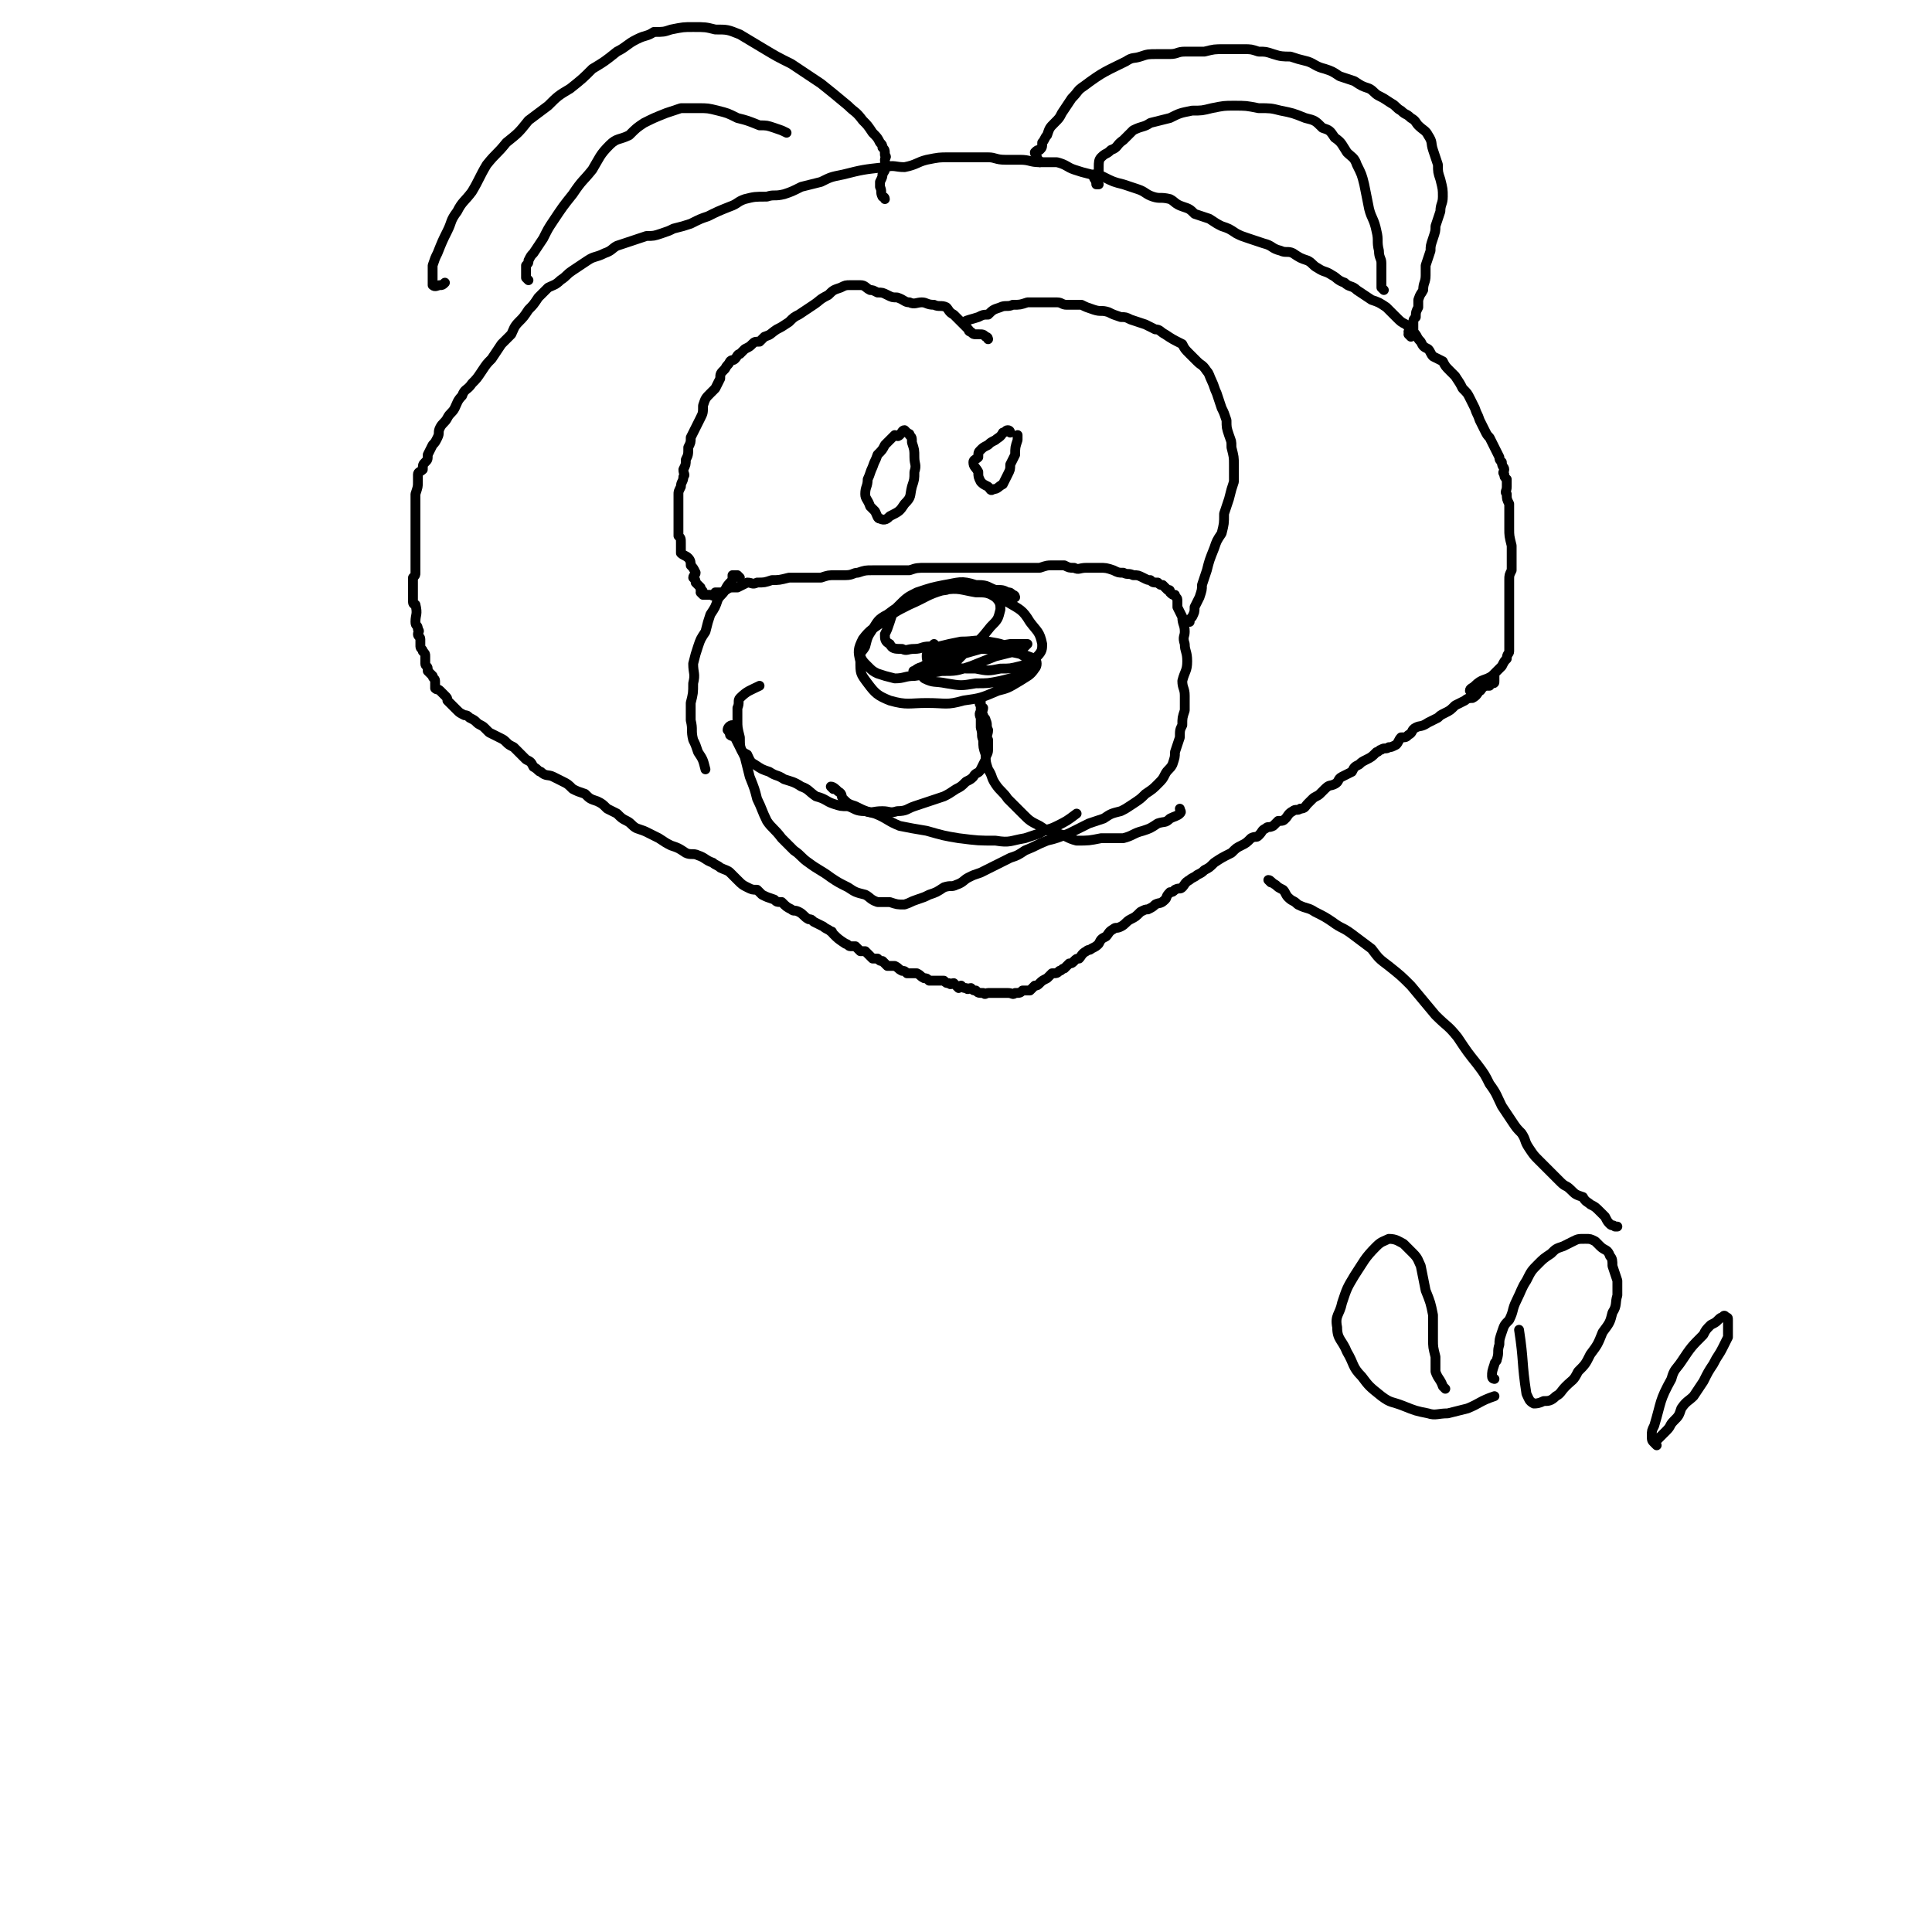 <svg viewBox='0 0 786 786' version='1.1' xmlns='http://www.w3.org/2000/svg' xmlns:xlink='http://www.w3.org/1999/xlink'><g fill='none' stroke='#000000' stroke-width='4' stroke-linecap='round' stroke-linejoin='round'><path d='M599,282c0,0 -1,-1 -1,-1 0,-1 1,-1 2,-2 3,-3 4,-2 7,-4 2,-2 2,-2 3,-3 1,-1 1,-1 1,-1 1,-2 1,-2 2,-3 0,-2 1,-2 1,-3 0,-1 0,-1 0,-3 0,-2 0,-2 0,-4 0,-3 0,-3 0,-6 0,-2 0,-2 0,-4 0,-2 0,-2 0,-5 0,-2 0,-2 0,-4 0,-1 0,-1 0,-3 0,-2 0,-2 1,-4 0,-1 0,-1 0,-3 0,-1 0,-1 0,-3 0,-2 0,-2 0,-4 -1,-4 -1,-4 -1,-7 0,-2 0,-2 0,-4 0,-1 0,-1 0,-3 0,-2 0,-2 0,-3 -1,-2 -1,-2 -1,-4 -1,-1 0,-1 0,-3 0,-1 0,-1 0,-3 -1,-1 -1,-1 -1,-2 -1,-1 0,-1 0,-2 0,-1 -1,-1 -1,-3 -1,-1 -1,-1 -1,-2 -1,-2 -1,-2 -2,-4 -1,-2 -1,-2 -2,-4 -1,-1 -1,-1 -2,-3 -1,-2 -1,-2 -2,-4 -1,-3 -1,-2 -2,-5 -1,-2 -1,-2 -2,-4 -1,-2 -1,-2 -3,-4 -1,-2 -1,-2 -3,-5 -1,-1 -1,-1 -2,-2 -2,-2 -2,-2 -3,-4 -2,-1 -2,-1 -4,-2 -1,-1 -1,-2 -2,-3 -2,-1 -2,-1 -3,-3 -2,-2 -1,-2 -3,-4 -1,-1 -1,-1 -3,-3 -2,-1 -2,-1 -4,-3 -2,-2 -2,-2 -4,-4 -3,-2 -3,-2 -6,-3 -3,-2 -3,-2 -6,-4 -2,-2 -3,-1 -5,-3 -3,-1 -3,-2 -5,-3 -3,-2 -3,-1 -6,-3 -2,-1 -2,-2 -4,-3 -3,-1 -3,-1 -6,-3 -2,-1 -3,0 -5,-1 -4,-1 -3,-2 -7,-3 -3,-1 -3,-1 -6,-2 -3,-1 -3,-1 -5,-2 -3,-2 -3,-2 -6,-3 -2,-1 -2,-1 -5,-3 -3,-1 -3,-1 -6,-2 -2,-2 -2,-2 -5,-3 -3,-1 -3,-2 -5,-3 -4,-1 -4,0 -7,-1 -3,-1 -3,-2 -6,-3 -3,-1 -3,-1 -6,-2 -4,-1 -4,-1 -8,-3 -2,-1 -2,-1 -5,-1 -4,-1 -4,-1 -7,-2 -3,-1 -3,-2 -7,-3 -3,0 -3,0 -7,0 -4,0 -4,-1 -8,-1 -3,0 -3,0 -6,0 -4,0 -4,-1 -7,-1 -4,0 -4,0 -8,0 -4,0 -4,0 -8,0 -4,0 -4,0 -9,1 -4,1 -4,2 -9,3 -4,0 -4,-1 -8,0 -9,1 -9,1 -17,3 -5,1 -5,1 -9,3 -4,1 -4,1 -8,2 -4,2 -4,2 -7,3 -4,1 -4,0 -7,1 -5,0 -5,0 -9,1 -3,1 -3,2 -6,3 -5,2 -5,2 -9,4 -3,1 -3,1 -7,3 -3,1 -3,1 -7,2 -2,1 -2,1 -5,2 -3,1 -3,1 -6,1 -3,1 -3,1 -6,2 -3,1 -3,1 -6,2 -2,1 -2,2 -5,3 -4,2 -4,1 -7,3 -3,2 -3,2 -6,4 -3,2 -2,2 -5,4 -2,2 -3,2 -5,3 -2,2 -2,2 -4,4 -2,3 -2,3 -4,5 -2,3 -2,3 -4,5 -2,2 -2,3 -3,5 -2,2 -2,2 -4,4 -2,3 -2,3 -4,6 -2,2 -2,2 -4,5 -2,3 -2,3 -4,5 -2,3 -3,2 -4,5 -2,2 -2,3 -3,5 -1,2 -2,2 -3,4 -1,2 -2,2 -3,4 -1,2 0,2 -1,4 -1,2 -1,2 -2,3 -1,2 -1,2 -2,4 0,2 0,2 -1,3 -1,1 -1,1 -1,3 -1,1 -2,1 -2,2 0,2 0,2 0,3 0,2 0,2 -1,5 0,1 0,1 0,3 0,1 0,1 0,2 0,2 0,2 0,4 0,1 0,1 0,3 0,1 0,1 0,3 0,2 0,2 0,3 0,1 0,1 0,3 0,1 0,1 0,2 0,1 0,1 0,2 0,2 0,2 0,3 0,0 0,0 0,1 0,1 0,1 0,1 0,1 0,1 0,2 0,1 0,1 -1,2 0,0 0,1 0,1 0,1 0,1 0,2 0,1 0,1 0,2 0,1 0,1 0,1 0,1 0,1 0,2 0,1 0,1 0,2 0,1 1,1 1,1 1,4 0,4 0,7 0,2 1,1 1,3 1,1 0,1 0,2 0,1 1,1 1,2 0,1 0,2 0,3 0,1 1,1 1,2 1,1 1,1 1,2 0,2 0,2 0,3 0,1 1,1 1,2 0,1 0,1 0,1 1,1 1,1 2,2 0,1 1,1 1,2 0,1 0,2 0,3 1,1 1,0 2,1 1,1 1,1 2,2 1,1 1,1 1,2 1,1 1,1 2,2 1,1 1,1 2,2 1,1 1,1 3,2 1,0 1,0 2,1 2,1 2,1 3,2 1,1 2,1 3,2 1,1 1,1 2,2 2,1 2,1 4,2 2,1 2,1 3,2 1,1 1,1 3,2 1,1 1,1 2,2 2,2 2,2 3,3 2,1 2,1 3,3 2,1 2,2 3,2 2,2 3,1 5,2 2,1 2,1 4,2 2,1 2,1 4,3 2,1 2,1 5,2 2,2 2,2 5,3 2,1 2,1 4,3 2,1 2,1 4,2 2,2 2,2 4,3 2,1 2,2 4,3 3,1 3,1 5,2 2,1 2,1 4,2 3,2 3,2 5,3 3,1 3,1 6,3 2,1 3,0 5,1 3,1 3,2 6,3 1,1 2,1 3,2 2,1 3,1 4,2 2,2 2,2 3,3 2,2 2,2 4,3 2,1 2,1 4,1 1,1 1,1 2,2 2,1 2,1 5,2 1,1 1,1 3,1 2,2 2,2 4,3 1,1 1,0 3,1 2,1 2,2 4,3 1,0 1,0 2,1 2,1 2,1 4,2 1,1 2,1 3,2 1,0 0,0 1,1 2,2 2,2 5,4 1,0 1,1 2,1 1,0 1,0 2,0 1,1 1,1 2,2 1,0 1,0 2,0 1,1 1,1 1,1 1,1 1,1 2,2 1,0 1,0 2,0 1,1 1,1 2,1 1,1 1,1 2,2 2,0 2,0 3,0 2,1 1,1 3,2 1,0 1,0 2,1 2,0 2,0 4,0 2,1 1,1 3,2 1,0 1,0 2,1 2,0 2,0 3,0 2,0 2,0 3,0 1,1 1,1 2,1 1,1 1,0 2,0 1,1 1,1 2,2 0,0 1,-1 1,-1 1,1 1,1 2,1 1,1 1,0 2,0 1,1 1,1 2,1 1,1 1,1 3,1 1,1 1,0 2,0 2,0 2,0 3,0 2,0 2,0 3,0 1,0 1,0 2,0 2,0 2,1 3,0 2,0 2,0 3,-1 1,0 1,0 3,0 1,-1 1,-1 2,-2 1,0 1,0 2,-1 1,-1 1,-1 3,-2 1,-1 1,-1 2,-2 2,0 2,0 3,-1 1,0 1,-1 2,-1 1,-1 1,-1 2,-2 1,0 1,0 2,-1 1,-1 1,-1 2,-1 1,-1 1,-2 3,-3 1,-1 1,0 2,-1 2,-1 2,-1 3,-2 1,-2 1,-2 3,-3 1,-1 1,-2 3,-3 1,-1 1,0 3,-1 2,-1 2,-2 4,-3 2,-1 2,-1 4,-3 2,-1 2,-1 3,-1 2,-1 2,-1 3,-2 2,-1 2,0 4,-2 1,-1 0,-1 2,-3 1,0 1,0 2,-1 2,-1 2,0 3,-1 1,-1 1,-2 3,-3 1,-1 2,-1 3,-2 2,-1 2,-1 3,-2 2,-1 2,-1 4,-3 3,-2 3,-2 7,-4 2,-2 2,-2 4,-3 2,-1 2,-1 4,-3 2,-1 2,0 3,-1 2,-2 1,-2 3,-3 1,-1 1,0 3,-1 1,-1 1,-1 2,-2 2,0 2,0 3,-1 1,-1 1,-2 3,-3 1,-1 2,0 3,-1 2,0 2,-1 3,-2 1,-1 1,-1 2,-2 1,-1 2,-1 3,-2 1,-1 1,-1 2,-2 2,-2 2,-1 4,-2 2,-1 1,-2 3,-3 2,-1 2,-1 4,-2 1,-2 1,-2 3,-3 1,-1 1,-1 3,-2 2,-1 2,-1 4,-3 1,0 1,-1 2,-1 1,-1 2,0 3,-1 1,0 1,0 3,-1 1,-1 1,-2 2,-3 2,0 2,0 3,-1 2,-1 1,-2 3,-3 2,-1 2,0 5,-2 2,-1 2,-1 4,-2 1,-1 1,-1 3,-2 2,-1 2,-1 4,-3 2,-1 2,-1 4,-2 1,-1 2,-1 3,-1 2,-1 2,-2 3,-3 1,0 0,-1 1,-1 1,-1 1,-1 3,-1 0,-1 0,0 1,-1 1,0 1,0 1,-1 0,-1 0,-1 0,-1 0,-1 0,-1 0,-1 '/><path d='M393,132c0,0 -1,-1 -1,-1 2,-1 3,-1 6,-2 2,-1 2,-1 4,-1 2,-2 2,-2 5,-3 2,-1 3,0 5,-1 3,0 3,0 6,-1 3,0 3,0 6,0 3,0 3,0 6,0 2,0 2,1 4,1 3,0 3,0 6,0 2,1 2,1 5,2 3,1 3,0 6,1 2,1 2,1 5,2 2,0 2,0 4,1 3,1 3,1 6,2 2,1 2,1 4,2 2,0 2,1 4,2 3,2 3,2 7,4 1,2 1,2 3,4 1,1 1,1 3,3 2,2 2,1 4,4 1,1 1,2 2,4 1,2 1,3 2,5 1,3 1,3 2,6 1,2 1,2 2,5 0,3 0,3 1,6 1,3 1,2 1,5 1,4 1,4 1,7 0,3 0,3 0,7 -1,3 -1,3 -2,7 -1,3 -1,3 -2,6 0,4 0,4 -1,8 -2,3 -2,3 -3,6 -2,5 -2,5 -3,9 -1,3 -1,3 -2,6 0,2 0,2 -1,5 -1,2 -1,2 -2,4 0,2 0,2 -1,4 -1,1 -1,1 -1,2 0,0 0,0 0,0 '/><path d='M402,138c0,0 0,-1 -1,-1 -1,-1 -1,-1 -3,-1 0,0 0,0 -1,0 -1,0 -1,0 -2,-1 0,0 -1,0 -1,-1 -1,-1 -1,-1 -2,-2 -1,-1 -1,-1 -2,-2 -1,-1 -1,-1 -2,-2 -2,-1 -2,-2 -3,-3 -2,-1 -3,0 -5,-1 -3,0 -3,-1 -5,-1 -2,0 -3,1 -5,0 -2,0 -2,-1 -5,-2 -2,0 -2,0 -4,-1 -2,-1 -2,-1 -4,-1 -2,-1 -2,-1 -3,-1 -2,-1 -2,-2 -4,-2 -2,0 -2,0 -4,0 -2,0 -2,0 -4,1 -3,1 -3,1 -5,3 -4,2 -3,2 -6,4 -3,2 -3,2 -6,4 -2,1 -2,1 -4,3 -3,2 -3,2 -5,3 -3,2 -2,2 -5,3 -1,1 -1,1 -2,2 -2,0 -2,0 -3,1 -1,1 -1,1 -3,2 -1,1 -1,1 -2,2 -1,0 -1,1 -2,2 -1,1 -1,0 -2,1 -1,2 -1,1 -2,3 -2,2 -2,2 -2,4 -1,2 -1,2 -2,4 -1,1 -1,1 -2,2 -2,2 -2,2 -3,5 0,3 0,3 -1,5 -1,2 -1,2 -2,4 -1,2 -1,2 -2,4 0,2 0,2 -1,4 0,3 0,3 -1,5 0,2 0,2 -1,4 0,2 1,2 0,3 0,2 -1,2 -1,4 -1,2 -1,2 -1,3 0,2 0,2 0,5 0,2 0,2 0,4 0,2 0,2 0,4 0,2 0,2 0,4 1,1 1,1 1,3 0,2 0,2 0,4 1,1 2,1 3,2 1,1 1,2 1,3 1,1 1,1 2,3 0,1 -1,1 -1,2 1,1 1,1 1,2 1,1 1,1 2,2 0,0 0,0 0,1 0,0 1,0 1,1 0,0 -1,0 -1,0 1,1 1,1 1,1 1,0 1,0 1,0 1,0 1,0 2,0 0,0 0,0 0,0 1,0 1,1 2,0 0,0 0,-1 0,-1 1,0 1,0 2,0 1,0 1,0 2,-1 1,0 1,-1 3,-1 1,0 1,0 2,0 2,-1 2,-1 4,-2 2,0 2,1 4,0 3,0 3,0 6,-1 3,0 3,0 7,-1 4,0 4,0 7,0 3,0 3,0 6,0 3,-1 3,-1 6,-1 2,0 2,0 4,0 3,0 3,-1 5,-1 3,-1 3,-1 6,-1 3,0 3,0 6,0 5,0 5,0 9,0 3,-1 3,-1 7,-1 3,0 3,0 6,0 3,0 3,0 7,0 3,0 3,0 7,0 3,0 3,0 7,0 4,0 4,0 7,0 4,0 4,0 7,0 3,0 3,0 5,0 3,-1 3,-1 5,-1 2,0 2,0 5,0 2,1 2,1 4,1 2,1 2,0 5,0 2,0 2,0 5,0 3,0 3,0 6,1 2,1 2,1 4,1 2,1 2,0 4,1 2,0 2,0 4,1 2,1 2,1 3,1 1,1 1,1 3,1 1,1 1,1 2,1 1,1 1,1 2,2 1,0 1,0 1,1 1,1 1,1 2,1 0,1 1,1 1,2 0,1 0,1 0,3 1,2 1,2 2,4 0,3 1,3 1,6 0,2 -1,2 0,5 0,3 1,3 1,7 0,4 -1,4 -2,8 0,3 1,3 1,6 0,3 0,3 0,6 -1,3 -1,3 -1,6 -1,2 -1,2 -1,5 -1,3 -1,3 -2,6 0,2 0,2 -1,5 -1,2 -2,2 -3,4 -1,2 -1,2 -3,4 -2,2 -2,2 -5,4 -2,2 -2,2 -5,4 -3,2 -3,2 -5,3 -4,1 -4,1 -7,3 -3,1 -3,1 -6,2 -4,2 -4,2 -8,4 -5,2 -5,2 -9,3 -5,2 -4,2 -9,4 -3,2 -3,2 -6,3 -6,3 -6,3 -12,6 -3,1 -3,1 -5,2 -2,1 -2,2 -5,3 -2,1 -2,0 -5,1 -3,2 -3,2 -6,3 -2,1 -2,1 -5,2 -3,1 -2,1 -5,2 -3,0 -3,0 -6,-1 -2,0 -2,0 -5,0 -3,-1 -3,-2 -5,-3 -4,-1 -4,-1 -7,-3 -4,-2 -4,-2 -7,-4 -4,-3 -5,-3 -9,-6 -3,-2 -3,-3 -6,-5 -3,-3 -3,-3 -5,-5 -3,-4 -4,-4 -6,-7 -2,-4 -2,-5 -4,-9 -1,-4 -1,-4 -3,-9 -1,-4 -1,-4 -2,-8 -2,-4 -2,-4 -2,-8 -1,-4 -1,-4 -1,-7 0,-3 0,-3 0,-5 1,-2 0,-3 1,-4 3,-3 4,-3 8,-5 '/><path d='M413,243c0,0 0,-1 -1,-1 -1,-1 -1,-1 -2,-1 -2,-1 -2,-1 -5,-1 -3,-1 -3,-2 -7,-2 -7,0 -7,0 -13,2 -8,1 -8,2 -15,5 -5,2 -5,2 -9,5 -4,2 -4,3 -6,6 -2,3 -2,3 -3,7 -1,2 -2,2 -2,4 1,2 1,2 3,4 2,2 2,2 4,3 3,1 3,1 7,2 4,0 4,-1 8,-1 6,-1 6,0 11,-3 6,-2 6,-3 11,-8 5,-4 5,-4 9,-9 3,-3 3,-3 4,-7 0,-2 0,-3 -2,-5 -3,-2 -4,-2 -8,-2 -6,-1 -7,-2 -13,-1 -7,2 -7,3 -14,6 -6,3 -6,3 -11,7 -4,3 -5,3 -8,7 -2,4 -2,5 -1,9 0,5 0,5 3,9 3,4 4,5 9,7 7,2 8,1 15,1 8,0 8,1 15,-1 7,-1 7,-1 14,-4 4,-1 4,-1 9,-4 3,-2 4,-2 6,-5 1,-1 1,-3 0,-4 -5,-2 -6,-2 -11,-3 -7,-1 -7,-1 -14,-1 -6,1 -6,0 -12,2 -4,1 -3,2 -7,4 -2,2 -3,1 -5,3 -1,0 0,0 0,0 2,1 2,0 3,0 4,0 4,1 8,0 6,0 6,0 12,-2 5,-2 5,-2 10,-4 4,-1 4,-1 8,-2 1,-1 2,-1 3,-1 1,-1 2,-2 2,-2 -2,0 -4,0 -7,0 -6,1 -6,1 -12,2 -7,2 -7,2 -14,4 -3,1 -3,1 -7,3 -2,1 -3,1 -3,2 -1,1 0,2 1,3 4,2 4,1 9,2 6,1 6,1 12,0 5,0 5,0 10,-1 4,-1 4,-1 8,-2 2,-1 3,0 5,-2 1,-1 1,-2 0,-3 -3,-3 -3,-3 -7,-5 -5,-3 -5,-3 -11,-4 -5,-1 -5,0 -11,0 -5,1 -5,1 -9,2 -2,1 -2,1 -4,3 -1,0 -1,0 -1,1 0,1 0,2 2,2 2,2 2,1 5,2 6,1 7,1 13,1 5,1 5,1 10,0 4,0 4,0 8,-1 4,-1 4,-1 7,-4 2,-2 2,-3 2,-5 -1,-5 -2,-5 -5,-9 -3,-5 -4,-5 -9,-8 -6,-4 -6,-5 -13,-7 -6,-2 -7,-1 -13,0 -5,1 -5,1 -11,3 -4,2 -4,2 -8,6 -2,2 -2,3 -3,6 -1,3 -1,3 -2,5 0,2 0,3 2,4 1,2 2,2 5,2 2,1 2,0 5,0 3,0 3,-1 6,-1 1,0 1,0 2,-1 '/><path d='M301,235c0,0 -1,-1 -1,-1 -1,0 -1,0 -2,0 0,1 0,1 0,2 -2,2 -2,2 -3,4 -1,2 -2,2 -3,4 -1,3 -1,3 -3,6 -1,3 -1,3 -2,7 -2,3 -2,3 -3,6 -1,3 -1,3 -2,7 0,4 1,4 0,8 0,4 0,4 -1,8 0,4 0,4 0,7 1,4 0,4 1,8 1,2 1,2 2,5 2,3 2,3 3,7 '/><path d='M299,296c0,0 -1,-1 -1,-1 -1,0 -2,1 -2,2 0,0 1,1 1,2 1,1 2,0 2,1 1,2 1,2 2,4 1,2 1,2 3,3 1,2 1,3 3,4 3,2 3,2 6,3 3,2 3,1 6,3 3,1 4,1 7,3 3,1 3,2 6,4 4,1 4,2 7,3 3,1 3,1 6,1 3,1 3,2 7,2 3,1 3,0 7,0 3,0 3,1 6,0 4,0 4,-1 7,-2 3,-1 3,-1 6,-2 3,-1 3,-1 6,-2 2,-1 2,-1 5,-3 2,-1 2,-1 4,-3 2,-1 2,-1 3,-2 1,-2 2,-1 3,-3 1,-2 1,-2 2,-4 0,-2 1,-2 1,-4 0,-2 0,-2 0,-4 -1,-2 0,-2 0,-4 -1,-2 0,-2 -1,-4 0,-1 -1,-1 -1,-2 -1,-1 0,-2 0,-3 -1,-1 -1,0 -1,-1 -1,-1 0,-1 0,-1 0,-1 0,-1 0,-1 0,0 0,1 0,2 0,1 0,1 0,2 0,1 -1,1 0,3 0,2 0,2 0,4 1,3 0,3 1,5 0,3 0,3 1,6 0,3 0,3 1,6 2,3 1,3 3,6 2,3 3,3 5,6 3,3 3,3 6,6 3,3 3,3 7,5 3,2 3,2 7,3 4,1 4,2 8,3 5,0 5,0 10,-1 4,0 4,0 9,0 4,-1 4,-2 8,-3 3,-1 3,-1 6,-3 3,-1 3,0 5,-2 2,-1 3,-1 4,-2 1,-1 0,-1 0,-2 '/><path d='M339,321c0,0 -1,-1 -1,-1 1,0 2,1 3,2 2,1 1,2 2,3 2,2 2,2 5,3 4,2 4,2 8,3 5,2 5,3 10,5 5,1 5,1 11,2 7,2 7,2 13,3 8,1 8,1 15,1 6,1 6,0 12,-1 3,-1 3,-1 6,-2 3,-2 3,-1 7,-3 4,-2 4,-2 8,-5 '/><path d='M369,176c0,0 -1,-1 -1,-1 -1,0 -1,1 -2,2 -1,1 -1,0 -2,0 -1,1 -1,1 -2,2 -1,1 -1,1 -2,2 -1,2 -1,2 -3,4 -1,3 -1,2 -2,5 -1,2 -1,3 -2,5 0,3 -1,3 -1,6 0,2 1,2 2,5 1,1 1,1 2,2 1,2 1,3 2,3 2,1 3,0 4,-1 4,-2 4,-2 6,-5 3,-3 2,-3 3,-7 1,-3 1,-3 1,-6 1,-3 0,-3 0,-6 0,-3 0,-3 -1,-6 0,-2 0,-2 -1,-3 0,-1 0,0 -1,-1 '/><path d='M411,176c0,0 0,-1 -1,-1 -1,0 -1,1 -2,1 -1,2 -2,2 -3,3 -2,1 -2,1 -3,2 -2,1 -2,1 -3,2 -1,1 -1,1 -1,3 -1,1 -2,1 -2,2 0,2 1,2 2,4 0,2 0,2 1,4 1,1 1,1 3,2 1,1 1,2 2,1 2,0 2,-1 4,-2 1,-2 1,-2 2,-4 1,-2 1,-2 1,-4 1,-2 1,-2 2,-4 0,-3 0,-3 1,-6 0,-1 0,-1 0,-2 '/><path d='M423,66c0,-1 -1,-1 -1,-1 0,-2 -1,-2 -1,-3 1,-1 1,-1 2,-1 1,-1 1,-1 1,-3 1,-1 1,-2 2,-3 1,-3 1,-3 3,-5 2,-2 2,-2 3,-4 2,-3 2,-3 4,-6 3,-3 2,-3 5,-5 8,-6 9,-6 17,-10 3,-2 3,-1 6,-2 3,-1 3,-1 7,-1 2,0 2,0 5,0 3,0 3,-1 6,-1 4,0 4,0 8,0 4,-1 4,-1 8,-1 4,0 4,0 8,0 3,0 3,0 6,1 3,0 3,0 6,1 3,1 4,1 7,1 3,1 3,1 7,2 3,1 3,2 7,3 3,1 3,1 6,3 3,1 3,1 6,2 3,2 3,2 6,3 2,1 2,2 4,3 2,1 2,1 5,3 2,1 2,2 4,3 2,2 2,1 4,3 2,1 2,2 3,3 2,2 3,2 4,4 2,3 1,3 2,6 1,3 1,3 2,6 0,3 0,3 1,6 1,4 1,4 1,7 0,3 -1,3 -1,6 -1,3 -1,3 -2,6 0,2 0,2 -1,5 -1,3 -1,3 -1,5 -1,3 -1,3 -2,6 0,2 0,2 0,4 0,3 -1,3 -1,6 -1,2 -1,1 -2,4 0,1 0,1 0,3 -1,2 -1,2 -1,4 -1,1 -1,1 -1,2 0,1 0,2 0,3 -1,1 -1,1 -2,1 0,1 1,1 1,2 0,0 -1,-1 -1,-1 '/><path d='M563,118c0,0 -1,-1 -1,-1 0,-2 0,-2 0,-3 0,-1 0,-1 0,-3 0,-2 0,-2 0,-4 0,-2 -1,-2 -1,-5 -1,-4 0,-4 -1,-8 -1,-5 -2,-5 -3,-9 -1,-5 -1,-5 -2,-10 -1,-4 -1,-4 -3,-8 -1,-3 -2,-3 -4,-5 -2,-3 -2,-4 -5,-6 -2,-3 -2,-3 -5,-4 -3,-3 -3,-3 -7,-4 -5,-2 -5,-2 -10,-3 -4,-1 -4,-1 -9,-1 -5,-1 -5,-1 -10,-1 -4,0 -4,0 -9,1 -4,1 -4,1 -8,1 -5,1 -5,1 -9,3 -4,1 -4,1 -8,2 -3,2 -3,1 -7,3 -2,2 -2,2 -4,4 -3,2 -2,3 -5,4 -2,2 -2,1 -4,3 -1,1 -1,2 -1,4 0,1 0,1 0,2 -1,1 -2,1 -2,2 0,1 1,1 1,3 0,0 0,0 1,0 '/><path d='M360,81c0,-1 -1,-1 -1,-1 -1,-2 0,-2 -1,-4 0,-1 0,-1 0,-2 1,-2 1,-2 1,-3 1,-2 1,-1 1,-3 1,-1 0,-1 0,-3 0,-1 1,-1 0,-2 0,-2 0,-2 -1,-3 0,-1 0,-1 -1,-2 -1,-2 -1,-2 -3,-4 -2,-3 -2,-3 -4,-5 -3,-4 -3,-3 -6,-6 -6,-5 -6,-5 -11,-9 -6,-4 -6,-4 -12,-8 -6,-3 -6,-3 -11,-6 -5,-3 -5,-3 -10,-6 -5,-2 -5,-2 -10,-2 -4,-1 -4,-1 -9,-1 -4,0 -4,0 -9,1 -3,1 -3,1 -7,1 -3,2 -3,1 -7,3 -4,2 -4,3 -8,5 -5,4 -5,4 -10,7 -4,4 -4,4 -9,8 -5,3 -5,3 -9,7 -4,3 -4,3 -8,6 -4,5 -4,5 -9,9 -4,5 -4,4 -8,9 -3,5 -3,6 -6,11 -3,4 -4,4 -6,8 -3,4 -2,4 -4,8 -2,4 -2,4 -4,9 -1,2 -1,2 -2,5 0,2 0,2 0,4 0,1 0,1 0,2 0,1 0,2 0,2 1,1 2,0 3,0 1,0 1,0 2,-1 '/><path d='M215,114c0,0 -1,-1 -1,-1 0,-1 0,-1 0,-2 0,-1 0,-1 0,-1 0,-1 0,-1 0,-2 1,-1 1,-1 1,-2 1,-2 1,-2 2,-3 2,-3 2,-3 4,-6 2,-4 2,-4 4,-7 4,-6 4,-6 8,-11 4,-6 4,-5 8,-10 3,-5 3,-6 7,-10 3,-3 4,-2 8,-4 3,-3 3,-3 6,-5 4,-2 4,-2 9,-4 3,-1 3,-1 6,-2 3,0 4,0 7,0 4,0 4,0 8,1 4,1 4,1 8,3 4,1 4,1 9,3 3,0 3,0 6,1 3,1 3,1 5,2 '/><path d='M517,359c0,0 -1,-1 -1,-1 1,0 1,1 3,2 1,1 1,1 3,2 1,1 1,2 2,3 2,2 2,1 4,3 4,2 4,1 7,3 4,2 4,2 7,4 4,3 4,2 8,5 4,3 4,3 8,6 3,4 3,4 7,7 5,4 5,4 9,8 5,6 5,6 10,12 5,5 5,4 9,9 4,6 4,6 8,11 3,4 3,4 5,8 3,4 3,5 5,9 2,3 2,3 4,6 2,3 2,3 4,5 2,3 1,3 3,6 2,3 2,3 4,5 3,3 3,3 5,5 2,2 2,2 4,4 2,2 2,1 4,3 2,2 2,2 5,3 1,2 2,2 3,3 2,1 2,1 4,3 1,1 1,1 2,2 1,2 1,2 2,3 1,1 1,0 2,1 0,0 0,0 1,0 '/><path d='M608,561c0,0 -1,0 -1,-1 0,-2 0,-2 1,-5 0,-1 1,-1 1,-2 1,-3 0,-3 1,-6 0,-2 0,-2 1,-5 1,-3 1,-3 3,-5 2,-4 1,-4 3,-8 2,-4 2,-5 4,-8 2,-4 2,-4 5,-7 2,-2 2,-2 5,-4 2,-2 2,-2 5,-3 2,-1 2,-1 4,-2 2,-1 2,-1 5,-1 2,0 2,0 4,1 1,1 1,1 2,2 2,2 3,1 4,4 1,1 1,2 1,4 1,3 1,3 2,6 0,3 0,3 0,6 -1,3 0,4 -2,7 -1,4 -1,4 -4,8 -2,5 -2,5 -5,9 -2,4 -2,4 -5,7 -2,4 -2,3 -5,6 -2,2 -2,3 -4,4 -2,2 -3,2 -5,2 -2,1 -3,1 -4,1 -2,-1 -2,-2 -3,-4 -2,-13 -1,-13 -3,-26 '/><path d='M674,588c0,0 0,0 -1,-1 -1,-1 -1,-1 -1,-3 0,-2 0,-2 1,-4 3,-10 2,-10 7,-19 1,-4 2,-4 4,-7 4,-6 4,-6 9,-11 1,-2 1,-2 3,-4 2,-1 2,-1 3,-2 1,-1 1,-1 2,-1 0,-1 1,-1 1,0 1,0 1,0 1,1 0,1 0,1 0,2 0,2 0,3 0,5 -1,2 -1,2 -2,4 -2,4 -2,3 -4,7 -2,3 -2,3 -4,7 -2,3 -2,3 -4,6 -2,2 -3,2 -5,5 -1,3 -1,3 -3,5 -2,2 -1,2 -3,4 -2,2 -2,2 -4,4 '/><path d='M588,565c0,0 0,0 -1,-1 -1,-3 -2,-3 -3,-6 0,-3 0,-3 0,-6 -1,-4 -1,-4 -1,-7 0,-5 0,-5 0,-10 -1,-5 -1,-5 -3,-10 -1,-5 -1,-5 -2,-10 -1,-2 -1,-3 -3,-5 -2,-2 -2,-2 -4,-4 -2,-1 -3,-2 -6,-2 -2,1 -3,1 -5,3 -5,5 -5,6 -9,12 -3,5 -3,5 -5,11 -1,5 -3,5 -2,10 0,5 2,5 4,10 3,5 2,6 6,10 3,4 3,4 8,8 4,3 4,2 9,4 5,2 5,2 10,3 3,1 4,0 8,0 4,-1 4,-1 8,-2 5,-2 5,-3 11,-5 '/></g>
</svg>
